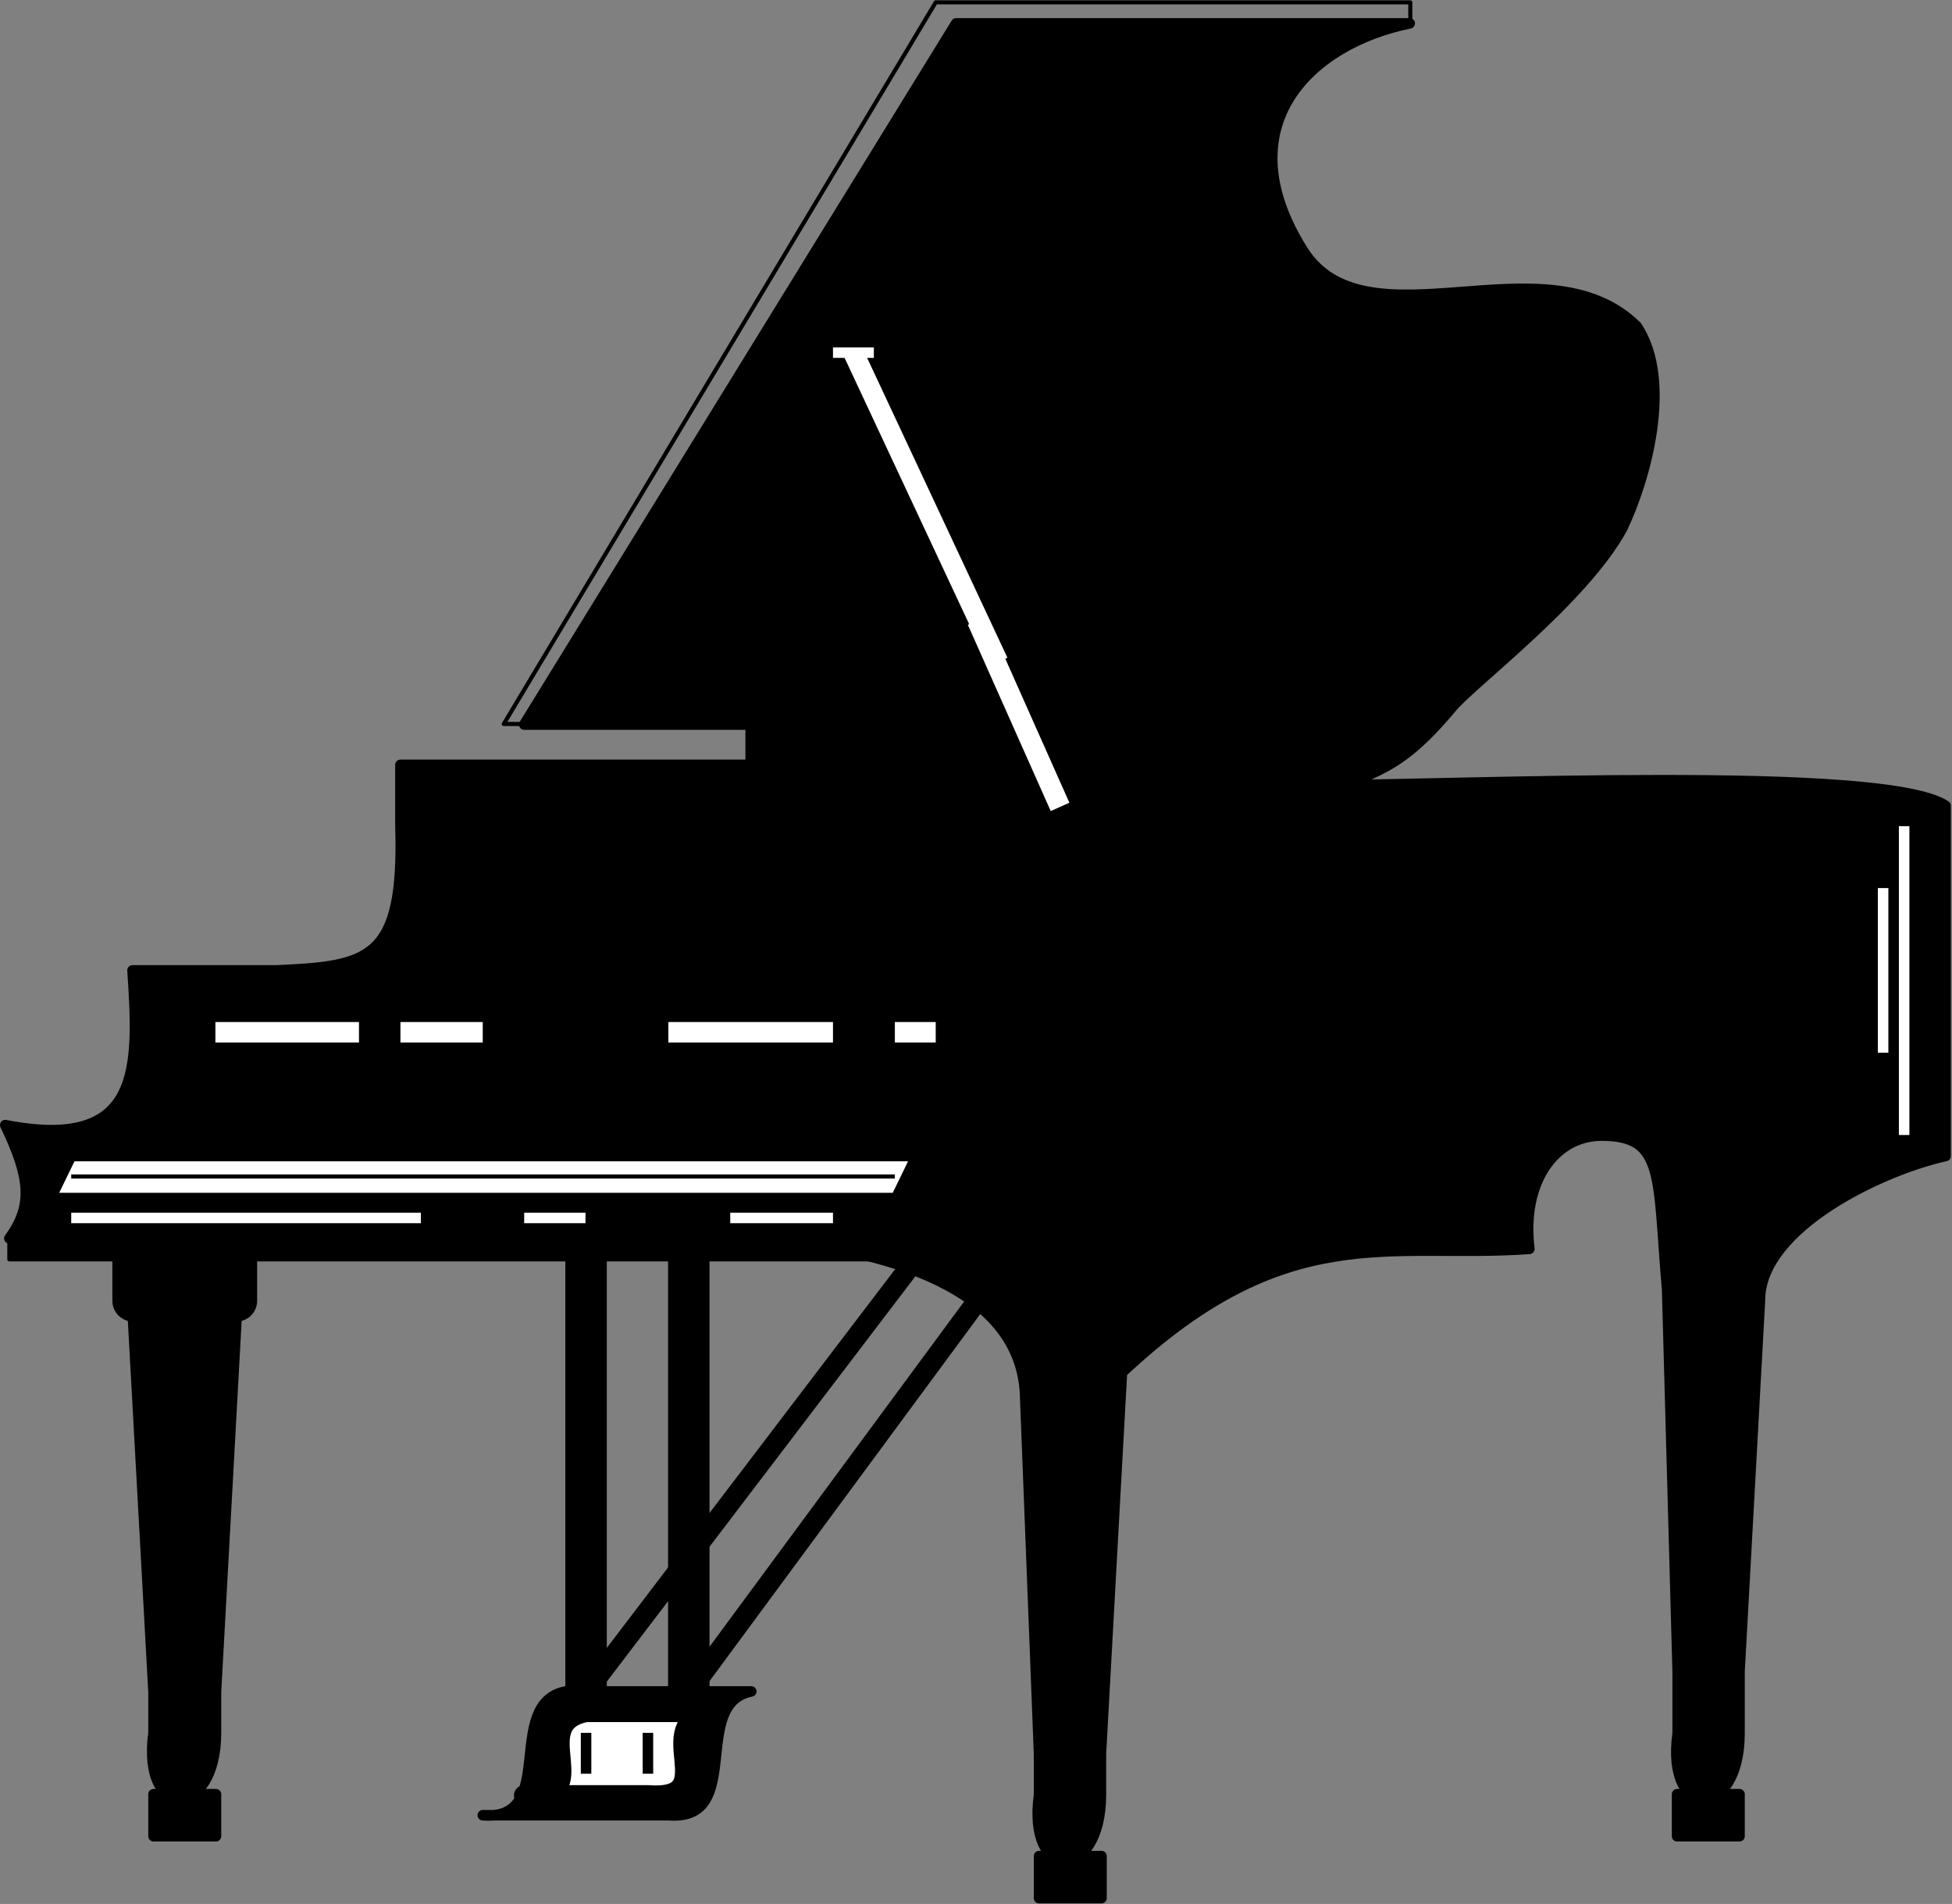 <svg version="1.2" width="126.387" height="123.25" viewBox="0 0 3344 3261" preserveAspectRatio="xMidYMid" fill-rule="evenodd" stroke-width="28.222" stroke-linejoin="round" xml:space="preserve" xmlns="http://www.w3.org/2000/svg"><rect x="0" y="0" width="3344" height="3261" fill="#808080" stroke="none"/><defs class="ClipPathGroup"><clipPath id="a" clipPathUnits="userSpaceOnUse"><path d="M0 0h21590v27940H0z"/></clipPath></defs><g class="SlideGroup"><g class="Slide" clip-path="url(#a)" transform="translate(-9121 -12343)"><g class="Page"><g class="com.sun.star.drawing.ClosedBezierShape"><path class="BoundingBox" fill="none" d="M10010 12374h1956v1396h-1956z"/><path d="M11536 12383h-777l-740 1201h388v176h812c141-70 56 22 141-35 106-70 141-42 247-169 35-43 226-185 293-308 39-81 88-251 25-346-156-155-463 42-572-130-134-213 11-354 183-389z"/><path fill="none" stroke="#000" stroke-width="18" d="M11536 12383h-777l-740 1201h388v176h812c141-70 56 22 141-35 106-70 141-42 247-169 35-43 226-185 293-308 39-81 88-251 25-346-156-155-463 42-572-130-134-213 11-354 183-389z"/></g><g fill="none" class="com.sun.star.drawing.PolyLineShape"><path class="BoundingBox" d="M9980 12343h1562v1245H9980z"/><path stroke="#000" stroke-width="7" d="M11537 12382v-35h-813l-740 1236h282"/></g><g class="com.sun.star.drawing.ClosedBezierShape"><path class="BoundingBox" fill="none" d="M9121 13643h3344v1897H9121z"/><path d="M11043 14694c282-265 458-195 698-212-14-113 42-194 124-194 109 0 95 70 112 264l18 654v106c-21 151 106 148 106 0v-106l35-636c0-124 208-223 318-247v-600c-106-70-833-35-1076-35-219 0-265 0-582-35h-989v105c7 230-53 240-212 247h-247c11 166 18 311-218 265 42 88 49 137 7 194h1270c197 14 459 70 470 265l24 618v70c-21 152 106 149 106 0v-70z"/><path fill="none" stroke="#000" stroke-width="18" d="M11043 14694c282-265 458-195 698-212-14-113 42-194 124-194 109 0 95 70 112 264l18 654v106c-21 151 106 148 106 0v-106l35-636c0-124 208-223 318-247v-600c-106-70-833-35-1076-35-219 0-265 0-582-35h-989v105c7 230-53 240-212 247h-247c11 166 18 311-218 265 42 88 49 137 7 194h1270c197 14 459 70 470 265l24 618v70c-21 152 106 149 106 0v-70z"/></g><g class="com.sun.star.drawing.PolyPolygonShape"><path class="BoundingBox" fill="none" d="M9199 14314h1502v91H9199z"/><path fill="#fff" d="M9243 14323h1448l-35 72H9208Z"/><path fill="none" stroke="#000" stroke-width="18" d="M9243 14323h1448l-35 72H9208Z"/></g><g fill="none" class="com.sun.star.drawing.LineShape"><path class="BoundingBox" d="M9234 14420h618v19h-618z"/><path stroke="#fff" stroke-width="18" d="M9243 14429h599"/></g><g fill="none" class="com.sun.star.drawing.LineShape"><path class="BoundingBox" d="M10010 14420h124v19h-124z"/><path stroke="#fff" stroke-width="18" d="M10019 14429h105"/></g><g fill="none" class="com.sun.star.drawing.LineShape"><path class="BoundingBox" d="M10363 14420h195v19h-195z"/><path stroke="#fff" stroke-width="18" d="M10372 14429h176"/></g><g fill="none" class="com.sun.star.drawing.LineShape"><path class="BoundingBox" d="M12374 13749h19v548h-19z"/><path stroke="#fff" stroke-width="18" d="M12383 13758v529"/></g><g fill="none" class="com.sun.star.drawing.LineShape"><path class="BoundingBox" d="M12338 13855h19v301h-19z"/><path stroke="#fff" stroke-width="18" d="M12347 13864v282"/></g><g fill="none" class="com.sun.star.drawing.LineShape"><path class="BoundingBox" d="M9472 14093h283v37h-283z"/><path stroke="#fff" stroke-width="35" d="M9490 14111h246"/></g><g fill="none" class="com.sun.star.drawing.LineShape"><path class="BoundingBox" d="M9789 14093h178v37h-178z"/><path stroke="#fff" stroke-width="35" d="M9807 14111h141"/></g><g fill="none" class="com.sun.star.drawing.LineShape"><path class="BoundingBox" d="M10248 14093h319v37h-319z"/><path stroke="#fff" stroke-width="35" d="M10266 14111h282"/></g><g fill="none" class="com.sun.star.drawing.LineShape"><path class="BoundingBox" d="M10636 14093h107v37h-107z"/><path stroke="#fff" stroke-width="35" d="M10654 14111h70"/></g><g fill="none" class="com.sun.star.drawing.LineShape"><path class="BoundingBox" d="M10777 13388h179v356h-179z"/><path stroke="#fff" stroke-width="35" d="m10795 13406 142 319"/></g><g fill="none" class="com.sun.star.drawing.LineShape"><path class="BoundingBox" d="M10565 12929h285v567h-285z"/><path stroke="#fff" stroke-width="35" d="m10583 12947 248 530"/></g><g fill="none" class="com.sun.star.drawing.LineShape"><path class="BoundingBox" d="M9239 14354h1420v9H9239z"/><path stroke="#000" stroke-width="7" d="M9243 14358h1411"/></g><g class="com.sun.star.drawing.PolyPolygonShape"><path class="BoundingBox" fill="none" d="M9133 14460h1527v45H9133z"/><path d="M10655 14500v-36H9137v36z"/><path fill="none" stroke="#000" stroke-width="7" d="M10655 14500v-36H9137v36z"/></g><g class="com.sun.star.drawing.ClosedBezierShape"><path class="BoundingBox" fill="none" d="M9340 14596h196v838h-196z"/><path d="M9349 14605h177l-35 636v70c0 148-128 152-107 0v-70z"/><path fill="none" stroke="#000" stroke-width="18" d="M9349 14605h177l-35 636v70c0 148-128 152-107 0v-70z"/></g><g class="com.sun.star.drawing.PolyPolygonShape"><path class="BoundingBox" fill="none" d="M9313 14463h250v145h-250z"/><path d="M9526 14571v-72h-177v72z"/><path fill="none" stroke="#000" stroke-width="71" d="M9526 14571v-72h-177v72z"/></g><g class="com.sun.star.drawing.PolyPolygonShape"><path class="BoundingBox" fill="none" d="M9375 15406h126v92h-126z"/><path d="M9491 15488v-72h-107v72z"/><path fill="none" stroke="#000" stroke-width="18" d="M9491 15488v-72h-107v72z"/></g><g class="com.sun.star.drawing.PolyPolygonShape"><path class="BoundingBox" fill="none" d="M10892 15512h126v92h-126z"/><path d="M11008 15594v-72h-107v72z"/><path fill="none" stroke="#000" stroke-width="18" d="M11008 15594v-72h-107v72z"/></g><g class="com.sun.star.drawing.PolyPolygonShape"><path class="BoundingBox" fill="none" d="M11985 15406h126v92h-126z"/><path d="M12101 15488v-72h-107v72z"/><path fill="none" stroke="#000" stroke-width="18" d="M12101 15488v-72h-107v72z"/></g><g class="com.sun.star.drawing.ClosedBezierShape"><path class="BoundingBox" fill="none" d="M9939 15231h479v232h-479z"/><path d="M9948 15452h318c132 11 36-191 142-212h-318c-107 21-11 223-142 212z"/><path fill="none" stroke="#000" stroke-width="18" d="M9948 15452h318c132 11 36-191 142-212h-318c-107 21-11 223-142 212z"/></g><g class="com.sun.star.drawing.ClosedBezierShape"><path class="BoundingBox" fill="none" d="M10001 15257h356v181h-356z"/><path fill="#fff" d="M10019 15418h212c132 10 0-122 107-143h-213c-106 21 25 153-106 143z"/><path fill="none" stroke="#000" stroke-width="35" d="M10019 15418h212c132 10 0-122 107-143h-213c-106 21 25 153-106 143z"/></g><g fill="none" class="com.sun.star.drawing.LineShape"><path class="BoundingBox" d="M10089 14463h73v813h-73z"/><path stroke="#000" stroke-width="71" d="M10125 14499v740"/></g><g fill="none" class="com.sun.star.drawing.LineShape"><path class="BoundingBox" d="M10265 14463h73v813h-73z"/><path stroke="#000" stroke-width="71" d="M10301 14499v740"/></g><g fill="none" class="com.sun.star.drawing.LineShape"><path class="BoundingBox" d="M10107 14481h602v779h-602z"/><path stroke="#000" stroke-width="35" d="m10690 14499-565 742"/></g><g fill="none" class="com.sun.star.drawing.LineShape"><path class="BoundingBox" d="M10283 14552h532v708h-532z"/><path stroke="#000" stroke-width="35" d="m10796 14570-495 671"/></g><g fill="none" class="com.sun.star.drawing.LineShape"><path class="BoundingBox" d="M10116 15302h19v89h-19z"/><path stroke="#000" stroke-width="18" d="M10125 15311v70"/></g><g fill="none" class="com.sun.star.drawing.LineShape"><path class="BoundingBox" d="M10222 15302h19v89h-19z"/><path stroke="#000" stroke-width="18" d="M10231 15311v70"/></g><g fill="none" class="com.sun.star.drawing.LineShape"><path class="BoundingBox" d="M10539 12938h89v19h-89z"/><path stroke="#fff" stroke-width="18" d="M10618 12947h-70"/></g></g></g></g></svg>

